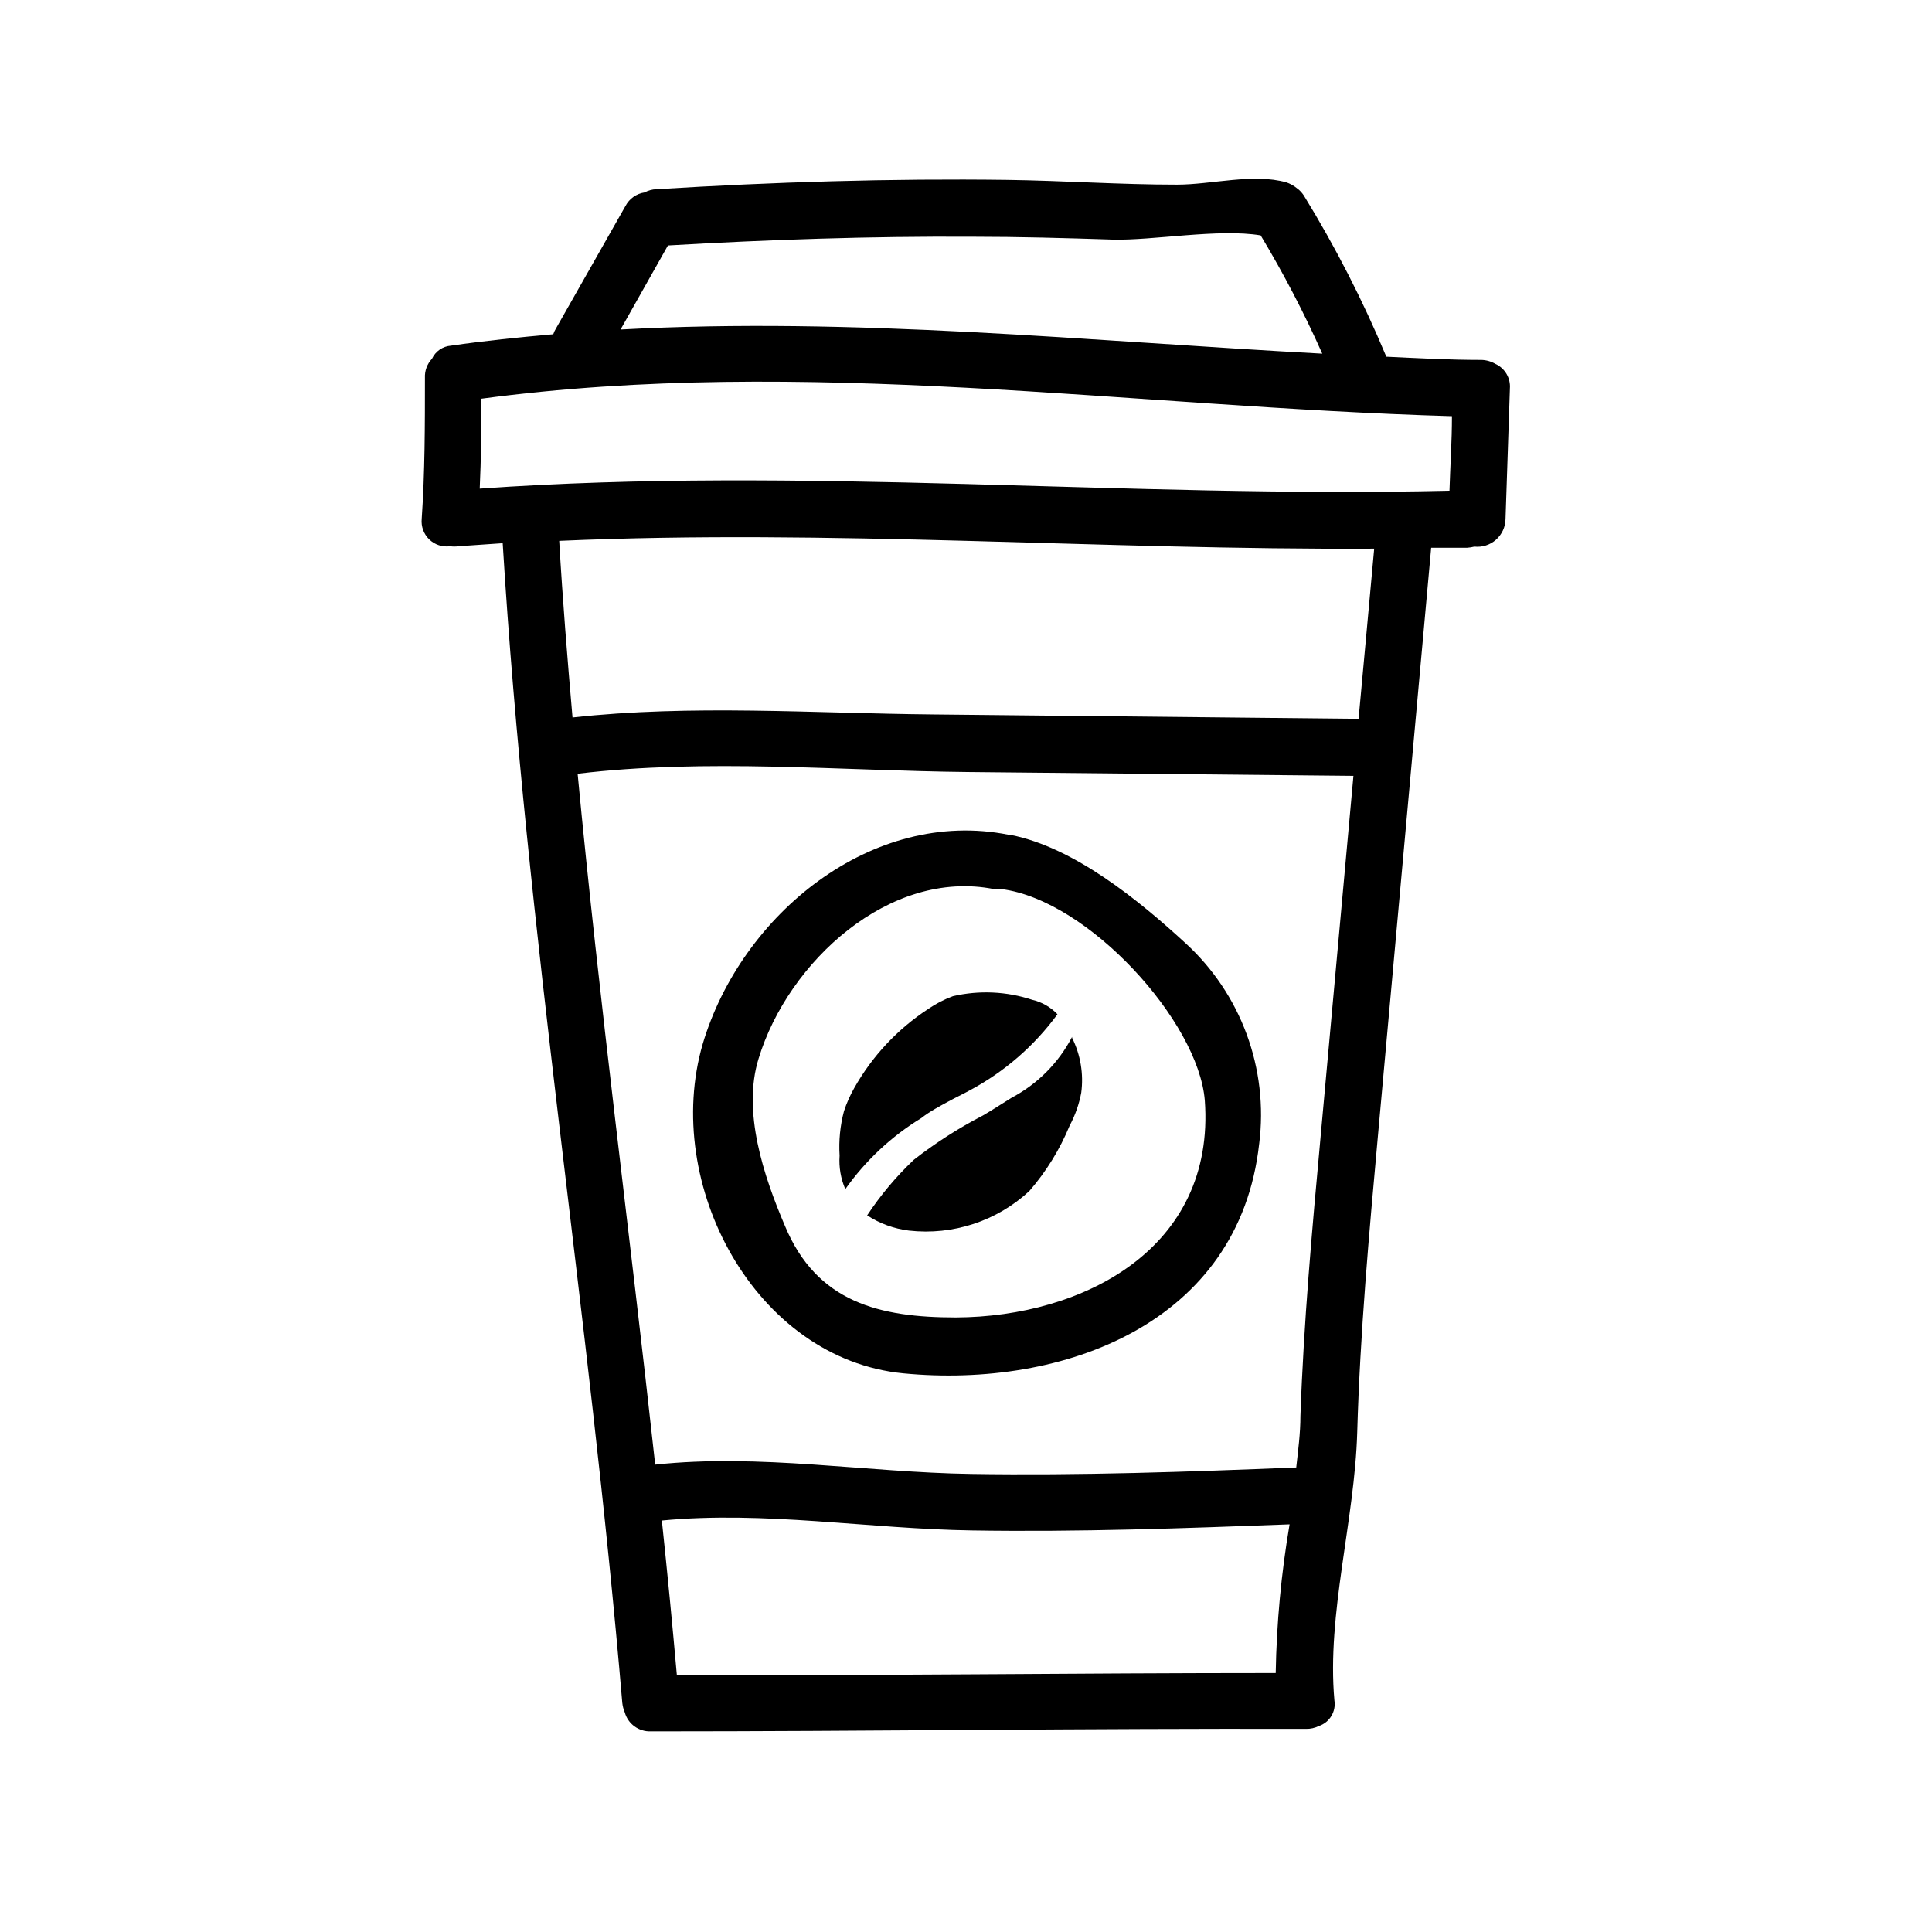 <?xml version="1.0" encoding="UTF-8"?>
<!-- Uploaded to: ICON Repo, www.svgrepo.com, Generator: ICON Repo Mixer Tools -->
<svg fill="#000000" width="800px" height="800px" version="1.1" viewBox="144 144 512 512" xmlns="http://www.w3.org/2000/svg">
 <path d="m540.31 240.44c-1.133-0.664-2.414-1.027-3.727-1.059-8.516 0-16.977-0.453-25.191-0.855-6.164-14.789-13.473-29.074-21.863-42.723-0.387-0.574-0.844-1.102-1.363-1.562l-1.059-0.805c-0.684-0.469-1.43-0.844-2.215-1.109-8.766-2.469-19.852 0.605-28.969 0.605-15.113 0-30.23-1.059-44.941-1.258-31.035-0.402-62.02 0.555-93.004 2.469v-0.004c-1.109 0.031-2.195 0.328-3.172 0.859-2.152 0.324-4.023 1.652-5.039 3.574l-18.438 32.496c-0.297 0.473-0.535 0.98-0.707 1.512-9.07 0.805-18.086 1.715-27.105 3.023-2.184 0.16-4.113 1.488-5.039 3.477-1.281 1.355-1.953 3.176-1.863 5.039 0 12.445 0 24.938-0.855 37.383-0.203 2.023 0.531 4.031 1.996 5.445 1.465 1.414 3.492 2.082 5.512 1.809 0.75 0.109 1.516 0.109 2.266 0l11.688-0.805c6.246 102.78 23.023 204.8 31.691 307.32v-0.004c0.098 0.867 0.316 1.715 0.656 2.519 0.859 3.074 3.711 5.156 6.902 5.039 57.887 0 115.88-0.805 173.61-0.656h-0.004c1.188 0.031 2.363-0.227 3.426-0.754 2.859-0.949 4.606-3.828 4.133-6.801-2.066-22.871 5.391-47.762 6.047-71.086 0.754-26.25 3.125-52.445 5.492-78.594l14.105-155.78h9.574-0.004c0.633-0.039 1.254-0.141 1.867-0.301 2.078 0.227 4.156-0.43 5.727-1.812 1.57-1.379 2.488-3.352 2.535-5.445 0.402-11.539 0.754-23.074 1.16-34.613l-0.004 0.004c0.234-2.773-1.297-5.391-3.828-6.551zm-269.18 33.051c0.352-7.961 0.504-15.871 0.453-23.832 85.648-11.438 171.6 2.168 257.2 4.637 0 6.602-0.453 13.199-0.656 19.75-85.598 2.016-171.7-6.602-256.99-0.555zm49.879-64.438c26.801-1.562 53.656-2.469 80.609-2.316 12.445 0 24.836 0.352 37.23 0.754 10.578 0.301 28.113-2.973 39.246-1.109 6.074 10.105 11.527 20.57 16.324 31.34-62.02-3.324-124.04-9.773-185.96-6.398zm161.22 378.31c-52.949 0-105.8 0.707-158.85 0.605-1.211-13.703-2.535-27.375-3.981-41.012 27.105-2.621 54.914 2.215 82.121 2.621 28.113 0.453 56.176-0.555 84.238-1.613h-0.004c-2.219 13.02-3.449 26.191-3.676 39.398zm11.738-142.03c-2.266 24.637-4.484 49.273-5.34 73.961 0 4.535-0.605 9.07-1.109 13.602-28.668 1.16-57.434 2.168-86.152 1.715-27.711-0.402-56.125-5.441-83.734-2.469-6.699-61.164-14.762-122.07-20.555-183.09 33.855-4.082 69.574-0.805 103.53-0.453l102.07 1.008c-2.918 31.91-5.824 63.816-8.711 95.723zm10.078-110.84-112.95-1.16c-31.539-0.301-63.934-2.672-95.371 0.805-1.359-15.566-2.621-31.188-3.527-46.805 71.742-3.176 144.04 2.469 215.98 2.066-1.367 14.867-2.727 29.984-4.137 45.098zm-92.148 30.73h-0.605c-36.125-7.203-70.836 21.059-81.062 55.418-10.832 37.188 13.902 83.539 53.199 87.316 42.473 4.082 88.973-13.301 94.262-60.809h0.004c2.531-19.934-4.82-39.852-19.699-53.355-12.242-11.234-29.324-25.191-46.102-28.516zm-14.562 127.92c-20.152 0-36.879-3.93-45.344-24.336-5.594-13.098-11.336-30.23-6.953-44.285 7.809-25.645 34.762-50.383 62.422-44.891h2.016c22.973 2.973 52.094 35.016 53.809 55.973 2.871 39.199-32.145 57.387-65.949 57.539zm-9.168-52.848c-7.93 4.844-14.789 11.254-20.152 18.84-1.207-2.789-1.727-5.832-1.512-8.867-0.25-3.965 0.141-7.945 1.156-11.789 0.699-2.133 1.613-4.191 2.723-6.144 4.746-8.434 11.453-15.605 19.547-20.91 2.047-1.418 4.266-2.566 6.602-3.426 6.957-1.613 14.227-1.285 21.008 0.957 2.559 0.594 4.891 1.926 6.699 3.832-6.129 8.375-14.07 15.262-23.223 20.152-1.914 1.059-3.879 1.965-5.793 3.023-1.918 1.055-4.84 2.566-7.055 4.332zm39.953-21.262h-0.004c2.242 4.504 3.086 9.574 2.422 14.559-0.574 3.047-1.609 5.988-3.074 8.719-2.598 6.316-6.207 12.168-10.684 17.328-8.598 7.965-20.242 11.789-31.891 10.48-3.953-0.48-7.742-1.859-11.082-4.031 3.539-5.359 7.68-10.293 12.344-14.711 5.719-4.469 11.844-8.398 18.289-11.738 2.621-1.512 5.039-3.125 7.656-4.734 6.856-3.621 12.445-9.246 16.02-16.125z"/>
</svg>